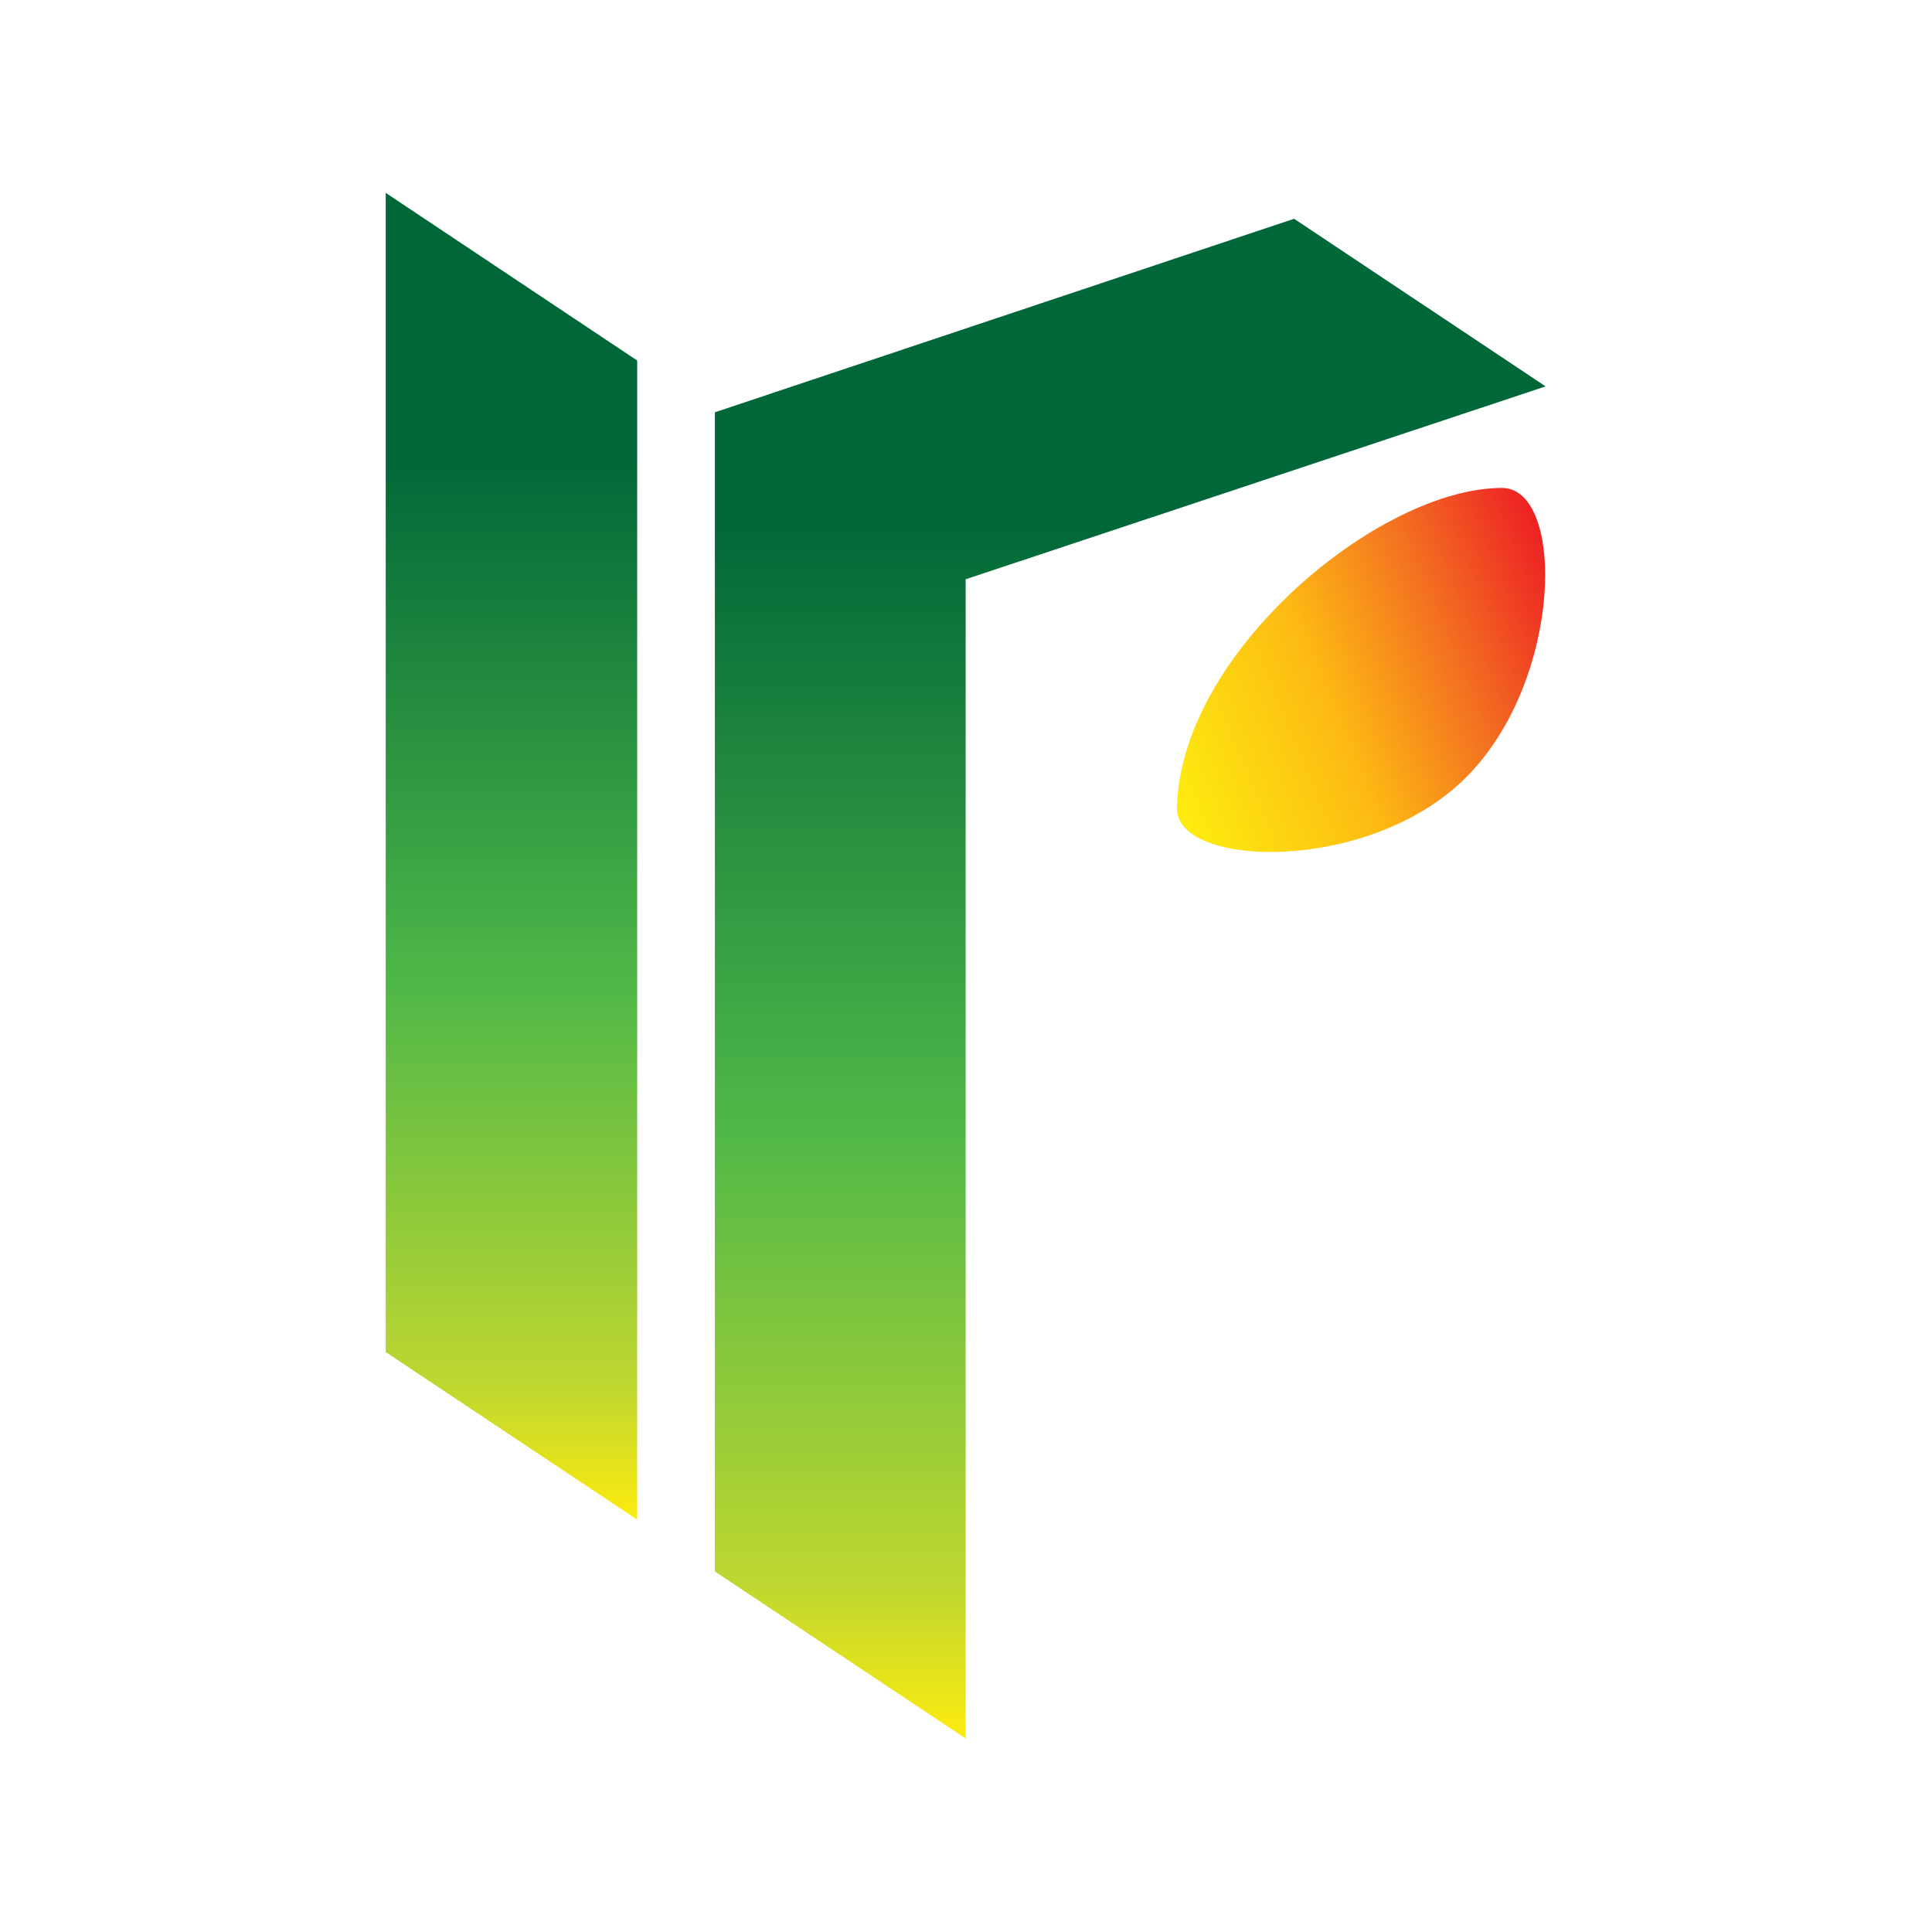 <?xml version="1.0" encoding="UTF-8"?>
<!-- Generator: Adobe Illustrator 27.2.0, SVG Export Plug-In . SVG Version: 6.00 Build 0)  -->
<svg xmlns="http://www.w3.org/2000/svg" xmlns:xlink="http://www.w3.org/1999/xlink" version="1.1" x="0px" y="0px" viewBox="0 0 283.5 283.5" style="enable-background:new 0 0 283.5 283.5;" xml:space="preserve">
<style type="text/css">
	.st0{display:none;}
	.st1{display:inline;fill:none;}
	.st2{fill:#EBEBEB;}
	.st3{fill:#504F51;}
	.st4{fill:#ED1D24;}
	.st5{fill:none;stroke:#EBEBEB;stroke-width:0.283;stroke-miterlimit:10;}
	.st6{fill:url(#SVGID_1_);}
	.st7{fill:url(#SVGID_00000023967310572092114180000005621236084425561773_);}
	.st8{fill:url(#SVGID_00000060740422394816106740000010309337719500043144_);}
	.st9{fill:none;stroke:#939598;stroke-width:0.283;stroke-miterlimit:10;}
	.st10{fill:none;stroke:#939598;stroke-width:0.283;stroke-miterlimit:10;stroke-dasharray:11.171,5.585,11.171,5.585;}
	
		.st11{fill:none;stroke:#939598;stroke-width:0.283;stroke-miterlimit:10;stroke-dasharray:11.171,5.585,11.171,5.585,11.171,5.585;}
	.st12{fill:none;stroke:#939598;stroke-width:0.283;stroke-miterlimit:10;stroke-dasharray:11.056,5.528,11.056,5.528;}
	
		.st13{fill:none;stroke:#939598;stroke-width:0.283;stroke-miterlimit:10;stroke-dasharray:11.056,5.528,11.056,5.528,11.056,5.528;}
	.st14{fill:none;stroke:#939598;stroke-width:0.283;stroke-miterlimit:10;stroke-dasharray:12.266,6.133,12.266,6.133;}
	
		.st15{fill:none;stroke:#939598;stroke-width:0.283;stroke-miterlimit:10;stroke-dasharray:12.266,6.133,12.266,6.133,12.266,6.133;}
	.st16{fill:none;stroke:#939598;stroke-width:0.283;stroke-miterlimit:10;stroke-dasharray:12.012,6.006,12.012,6.006;}
	
		.st17{fill:none;stroke:#939598;stroke-width:0.283;stroke-miterlimit:10;stroke-dasharray:12.012,6.006,12.012,6.006,12.012,6.006;}
	.st18{fill:none;stroke:#939598;stroke-width:0.283;stroke-miterlimit:10;stroke-dasharray:10.466,5.233,10.466,5.233;}
	
		.st19{fill:none;stroke:#939598;stroke-width:0.283;stroke-miterlimit:10;stroke-dasharray:10.466,5.233,10.466,5.233,10.466,5.233;}
	.st20{fill:none;stroke:#939598;stroke-width:0.283;stroke-miterlimit:10;stroke-dasharray:9.847,4.923,9.847,4.923;}
	
		.st21{fill:none;stroke:#939598;stroke-width:0.283;stroke-miterlimit:10;stroke-dasharray:9.847,4.923,9.847,4.923,9.847,4.923;}
	.st22{fill:none;stroke:#939598;stroke-width:0.283;stroke-miterlimit:10;stroke-dasharray:11.404,5.702,11.404,5.702;}
	
		.st23{fill:none;stroke:#939598;stroke-width:0.283;stroke-miterlimit:10;stroke-dasharray:11.404,5.702,11.404,5.702,11.404,5.702;}
	.st24{fill:#FFFFFF;}
	.st25{fill:url(#SVGID_00000090275042170590162880000002794385081105858947_);}
	.st26{fill:url(#SVGID_00000027569071079753119730000006096321810154335361_);}
	.st27{fill:url(#SVGID_00000103964266501975974250000010156859865505538981_);}
	.st28{fill:#231F20;}
	.st29{fill:url(#SVGID_00000011014048348865542090000006000896382106513833_);}
	.st30{fill:url(#SVGID_00000145780671645265009800000007047876248512205707_);}
	.st31{fill:url(#SVGID_00000125564185757972949730000011109969617776509367_);}
	.st32{fill:none;stroke:#939598;stroke-miterlimit:10;}
	.st33{fill:url(#SVGID_00000029025471625046210070000014351212696605453440_);}
	.st34{fill:url(#SVGID_00000013915621487242523650000002683083653067273142_);}
	.st35{fill:url(#SVGID_00000038373043181376415680000002915114371957928120_);}
	.st36{fill:none;}
	.st37{fill:url(#SVGID_00000104674800650590757480000002094473419817568131_);}
	.st38{fill:url(#SVGID_00000106853701567757147250000017095771186501459368_);}
	.st39{fill:url(#SVGID_00000085222705231509050810000008894417976387677375_);}
	.st40{fill:#F36F21;}
	.st41{fill:#008F45;}
	.st42{fill:#50B848;}
	.st43{fill:#BFD730;}
	.st44{fill:#FDEB0F;}
	.st45{fill:#FDB913;}
	.st46{fill:url(#SVGID_00000039117388673398901910000008863204767927180734_);}
	.st47{fill:url(#SVGID_00000130628433425733454690000011779893363521865635_);}
	.st48{fill:url(#SVGID_00000167386148993273755390000005925559216342231956_);}
	.st49{fill:none;stroke:#939598;stroke-width:0.184;stroke-miterlimit:10;}
	.st50{fill:none;stroke:#939598;stroke-width:0.184;stroke-miterlimit:10;stroke-dasharray:6.99,3.495,6.99,3.495;}
	
		.st51{fill:none;stroke:#939598;stroke-width:0.184;stroke-miterlimit:10;stroke-dasharray:6.99,3.495,6.99,3.495,6.99,3.495;}
	.st52{fill:none;stroke:#939598;stroke-width:0.184;stroke-miterlimit:10;stroke-dasharray:6.963,3.482,6.963,3.482;}
	
		.st53{fill:none;stroke:#939598;stroke-width:0.184;stroke-miterlimit:10;stroke-dasharray:6.963,3.482,6.963,3.482,6.963,3.482;}
	.st54{fill:none;stroke:#939598;stroke-width:0.184;stroke-miterlimit:10;stroke-dasharray:7.316,3.658,7.316,3.658;}
	.st55{fill:none;stroke:#939598;stroke-width:0.184;stroke-miterlimit:10;stroke-dasharray:7.316,3.658,7.316,3.658,7.316,3.658;}
	.st56{fill:none;stroke:#939598;stroke-width:0.184;stroke-miterlimit:10;stroke-dasharray:6.985,3.493,6.985,3.493;}
	
		.st57{fill:none;stroke:#939598;stroke-width:0.184;stroke-miterlimit:10;stroke-dasharray:6.985,3.493,6.985,3.493,6.985,3.493;}
	.st58{fill:#939598;}
	.st59{fill:none;stroke:#939598;stroke-width:0.184;stroke-miterlimit:10;stroke-dasharray:6.971,3.485,6.971,3.485;}
	
		.st60{fill:none;stroke:#939598;stroke-width:0.184;stroke-miterlimit:10;stroke-dasharray:6.971,3.485,6.971,3.485,6.971,3.485;}
	.st61{fill:url(#SVGID_00000118362590069874086490000018443223051225451170_);}
	.st62{fill:url(#SVGID_00000055695595494319706370000004941382659694934658_);}
	.st63{fill:url(#SVGID_00000015346533838234052060000012284530525409635769_);}
	.st64{fill:url(#SVGID_00000044896395777236080000000014692284048950018235_);}
	.st65{fill:url(#SVGID_00000171693619796922307790000017224283199685490869_);}
	.st66{fill:url(#SVGID_00000030447428214811216450000013455599535501803658_);}
	.st67{fill:url(#SVGID_00000118370994166740077370000004961169459308427966_);}
	.st68{fill:url(#SVGID_00000158013693237746888740000010976885515074357408_);}
	.st69{fill:url(#SVGID_00000121281410057617250280000008625585434058259346_);}
	.st70{fill:url(#SVGID_00000026128619035398056380000006302726128801035156_);}
	.st71{fill:url(#SVGID_00000119825844723031780280000008903941989454624415_);}
	.st72{fill:url(#SVGID_00000023987798483118966700000013215217025536710059_);}
	.st73{fill:none;stroke:#939598;stroke-width:0.631;stroke-miterlimit:10;}
	.st74{fill:none;stroke:#808285;stroke-width:0.179;stroke-miterlimit:10;}
	.st75{fill:none;stroke:#808285;stroke-width:0.179;stroke-miterlimit:10;stroke-dasharray:7.456,3.728,7.456,3.728;}
	
		.st76{fill:none;stroke:#808285;stroke-width:0.179;stroke-miterlimit:10;stroke-dasharray:7.456,3.728,7.456,3.728,7.456,3.728;}
	.st77{fill:none;stroke:#808285;stroke-width:0.179;stroke-miterlimit:10;stroke-dasharray:7.46,3.73,7.46,3.73;}
	
		.st78{fill:none;stroke:#808285;stroke-width:0.179;stroke-miterlimit:10;stroke-dasharray:7.46,3.73,7.46,3.73,7.46,3.73;}
	.st79{fill:url(#SVGID_00000050660225375527774480000002838803192548337280_);}
	.st80{fill:url(#SVGID_00000036966411010899115690000010324483381142077848_);}
	.st81{fill:url(#SVGID_00000047755992109462828520000003560069638059432356_);}
	.st82{fill:none;stroke:#808285;stroke-width:0.179;stroke-miterlimit:10;stroke-dasharray:7.478,3.739,7.478,3.739;}
	
		.st83{fill:none;stroke:#808285;stroke-width:0.179;stroke-miterlimit:10;stroke-dasharray:7.478,3.739,7.478,3.739,7.478,3.739;}
	.st84{fill:none;stroke:#808285;stroke-width:0.179;stroke-miterlimit:10;stroke-dasharray:7.469,3.735,7.469,3.735;}
	
		.st85{fill:none;stroke:#808285;stroke-width:0.179;stroke-miterlimit:10;stroke-dasharray:7.469,3.735,7.469,3.735,7.469,3.735;}
	.st86{fill:none;stroke:#808285;stroke-width:0.179;stroke-miterlimit:10;stroke-dasharray:7.069,3.535,7.069,3.535;}
	
		.st87{fill:none;stroke:#808285;stroke-width:0.179;stroke-miterlimit:10;stroke-dasharray:7.069,3.535,7.069,3.535,7.069,3.535;}
	.st88{fill:url(#SVGID_00000122683525150007637460000011759461730152995237_);}
	.st89{fill:url(#SVGID_00000134967652899317951070000011104309435836344228_);}
	.st90{fill:url(#SVGID_00000058587942578843627150000000525148350742711174_);}
	.st91{fill:none;stroke:#939598;stroke-width:0.184;stroke-miterlimit:10;stroke-dasharray:7.411,3.706,7.411,3.706;}
	
		.st92{fill:none;stroke:#939598;stroke-width:0.184;stroke-miterlimit:10;stroke-dasharray:7.411,3.706,7.411,3.706,7.411,3.706;}
	.st93{fill:none;stroke:#939598;stroke-width:0.184;stroke-miterlimit:10;stroke-dasharray:7.406,3.703,7.406,3.703;}
	
		.st94{fill:none;stroke:#939598;stroke-width:0.184;stroke-miterlimit:10;stroke-dasharray:7.406,3.703,7.406,3.703,7.406,3.703;}
	.st95{fill:none;stroke:#939598;stroke-width:0.184;stroke-miterlimit:10;stroke-dasharray:7.401,3.701,7.401,3.701;}
	
		.st96{fill:none;stroke:#939598;stroke-width:0.184;stroke-miterlimit:10;stroke-dasharray:7.401,3.701,7.401,3.701,7.401,3.701;}
	.st97{fill:none;stroke:#939598;stroke-width:0.184;stroke-miterlimit:10;stroke-dasharray:7.38,3.69,7.38,3.69;}
	
		.st98{fill:none;stroke:#939598;stroke-width:0.184;stroke-miterlimit:10;stroke-dasharray:7.38,3.69,7.38,3.69,7.38,3.69;}
	.st99{fill:none;stroke:#939598;stroke-width:0.184;stroke-miterlimit:10;stroke-dasharray:7.576,3.788,7.576,3.788;}
	
		.st100{fill:none;stroke:#939598;stroke-width:0.184;stroke-miterlimit:10;stroke-dasharray:7.576,3.788,7.576,3.788,7.576,3.788;}
	.st101{fill:none;stroke:#939598;stroke-width:0.184;stroke-miterlimit:10;stroke-dasharray:7.761,3.881,7.761,3.881;}
	
		.st102{fill:none;stroke:#939598;stroke-width:0.184;stroke-miterlimit:10;stroke-dasharray:7.761,3.881,7.761,3.881,7.761,3.881;}
	.st103{fill:none;stroke:#939598;stroke-width:0.184;stroke-miterlimit:10;stroke-dasharray:7.509,3.754,7.509,3.754;}
	
		.st104{fill:none;stroke:#939598;stroke-width:0.184;stroke-miterlimit:10;stroke-dasharray:7.509,3.754,7.509,3.754,7.509,3.754;}
	.st105{fill:none;stroke:#939598;stroke-width:0.184;stroke-miterlimit:10;stroke-dasharray:7.393,3.696,7.393,3.696;}
	
		.st106{fill:none;stroke:#939598;stroke-width:0.184;stroke-miterlimit:10;stroke-dasharray:7.393,3.696,7.393,3.696,7.393,3.696;}
	.st107{fill:url(#SVGID_00000052067607117054311910000014974050926954924214_);}
	.st108{fill:url(#SVGID_00000104708149539655180250000015543388168404462255_);}
	.st109{fill:url(#SVGID_00000082336340797790796340000006821813277885889155_);}
	.st110{fill:none;stroke:#939598;stroke-width:0.631;stroke-miterlimit:10;}
	.st111{fill:none;stroke:#939598;stroke-width:0.144;stroke-miterlimit:10;}
	.st112{fill:none;stroke:#939598;stroke-width:0.144;stroke-miterlimit:10;stroke-dasharray:5.673,2.836,5.673,2.836;}
	
		.st113{fill:none;stroke:#939598;stroke-width:0.144;stroke-miterlimit:10;stroke-dasharray:5.673,2.836,5.673,2.836,5.673,2.836;}
	.st114{fill:url(#SVGID_00000168092838002868312100000015088458667587867567_);}
	.st115{fill:url(#SVGID_00000143599255648901780990000016155107591962098085_);}
	.st116{fill:url(#SVGID_00000087393916088580558730000010874391305103155388_);}
	.st117{fill:none;stroke:#939598;stroke-width:0.144;stroke-miterlimit:10;stroke-dasharray:5.669,2.834,5.669,2.834;}
	
		.st118{fill:none;stroke:#939598;stroke-width:0.144;stroke-miterlimit:10;stroke-dasharray:5.669,2.834,5.669,2.834,5.669,2.834;}
	.st119{fill:none;stroke:#939598;stroke-width:0.144;stroke-miterlimit:10;stroke-dasharray:5.66,2.83,5.66,2.83;}
	
		.st120{fill:none;stroke:#939598;stroke-width:0.144;stroke-miterlimit:10;stroke-dasharray:5.66,2.83,5.66,2.83,5.66,2.83;}
	
		.st121{fill:none;stroke:#939598;stroke-width:0.144;stroke-miterlimit:10;stroke-dasharray:5.764,2.882,5.764,2.882,5.764,2.882;}
	.st122{fill:url(#SVGID_00000132807988385876774460000015427683096396312208_);}
	.st123{fill:url(#SVGID_00000152978431933762928210000002129485341511349641_);}
	.st124{fill:url(#SVGID_00000070089264506959481400000007051544590361097099_);}
</style>
<g id="Camada_2">
</g>
<g id="Grupo_3">
	<g id="Gradiente_Ver">
	</g>
	<g>
		<g>
			
				<linearGradient id="SVGID_1_" gradientUnits="userSpaceOnUse" x1="-1040.869" y1="1589.485" x2="-978.442" y2="1617.736" gradientTransform="matrix(0.66 -0.674 0.714 0.699 -278.021 -1702.252)">
				<stop offset="0" style="stop-color:#FDEB0F"></stop>
				<stop offset="0.4" style="stop-color:#FDB913"></stop>
				<stop offset="0.7" style="stop-color:#F36F21"></stop>
				<stop offset="1" style="stop-color:#ED1D24"></stop>
			</linearGradient>
			<path class="st6" d="M220.4,71.6c9.3,0,9,28.1-5.2,42.4s-42.6,13.4-42.5,4.6C173.1,95.9,202.3,71.6,220.4,71.6z"></path>
		</g>
		
			<linearGradient id="SVGID_00000083786533362512277220000011211472636945946782_" gradientUnits="userSpaceOnUse" x1="75.118" y1="222.992" x2="75.118" y2="28.346">
			<stop offset="0" style="stop-color:#FDEB0F"></stop>
			<stop offset="0.1" style="stop-color:#BFD730"></stop>
			<stop offset="0.4" style="stop-color:#50B848"></stop>
			<stop offset="0.8" style="stop-color:#006838"></stop>
		</linearGradient>
		<path style="fill:url(#SVGID_00000083786533362512277220000011211472636945946782_);" d="M93.5,52.9V223l-36.9-24.6V28.3    L93.5,52.9z"></path>
		
			<linearGradient id="SVGID_00000093896209426868671120000015136001943950426292_" gradientUnits="userSpaceOnUse" x1="165.827" y1="255.118" x2="165.827" y2="32.126">
			<stop offset="0" style="stop-color:#FDEB0F"></stop>
			<stop offset="0.1" style="stop-color:#BFD730"></stop>
			<stop offset="0.4" style="stop-color:#50B848"></stop>
			<stop offset="0.8" style="stop-color:#006838"></stop>
		</linearGradient>
		<polyline style="fill:url(#SVGID_00000093896209426868671120000015136001943950426292_);" points="189.9,32.1 226.8,56.7     141.7,85 141.7,255.1 104.9,230.6 104.9,60.5 189.9,32.1 141.7,85 104.9,60.5   "></polyline>
	</g>
</g>
</svg>
